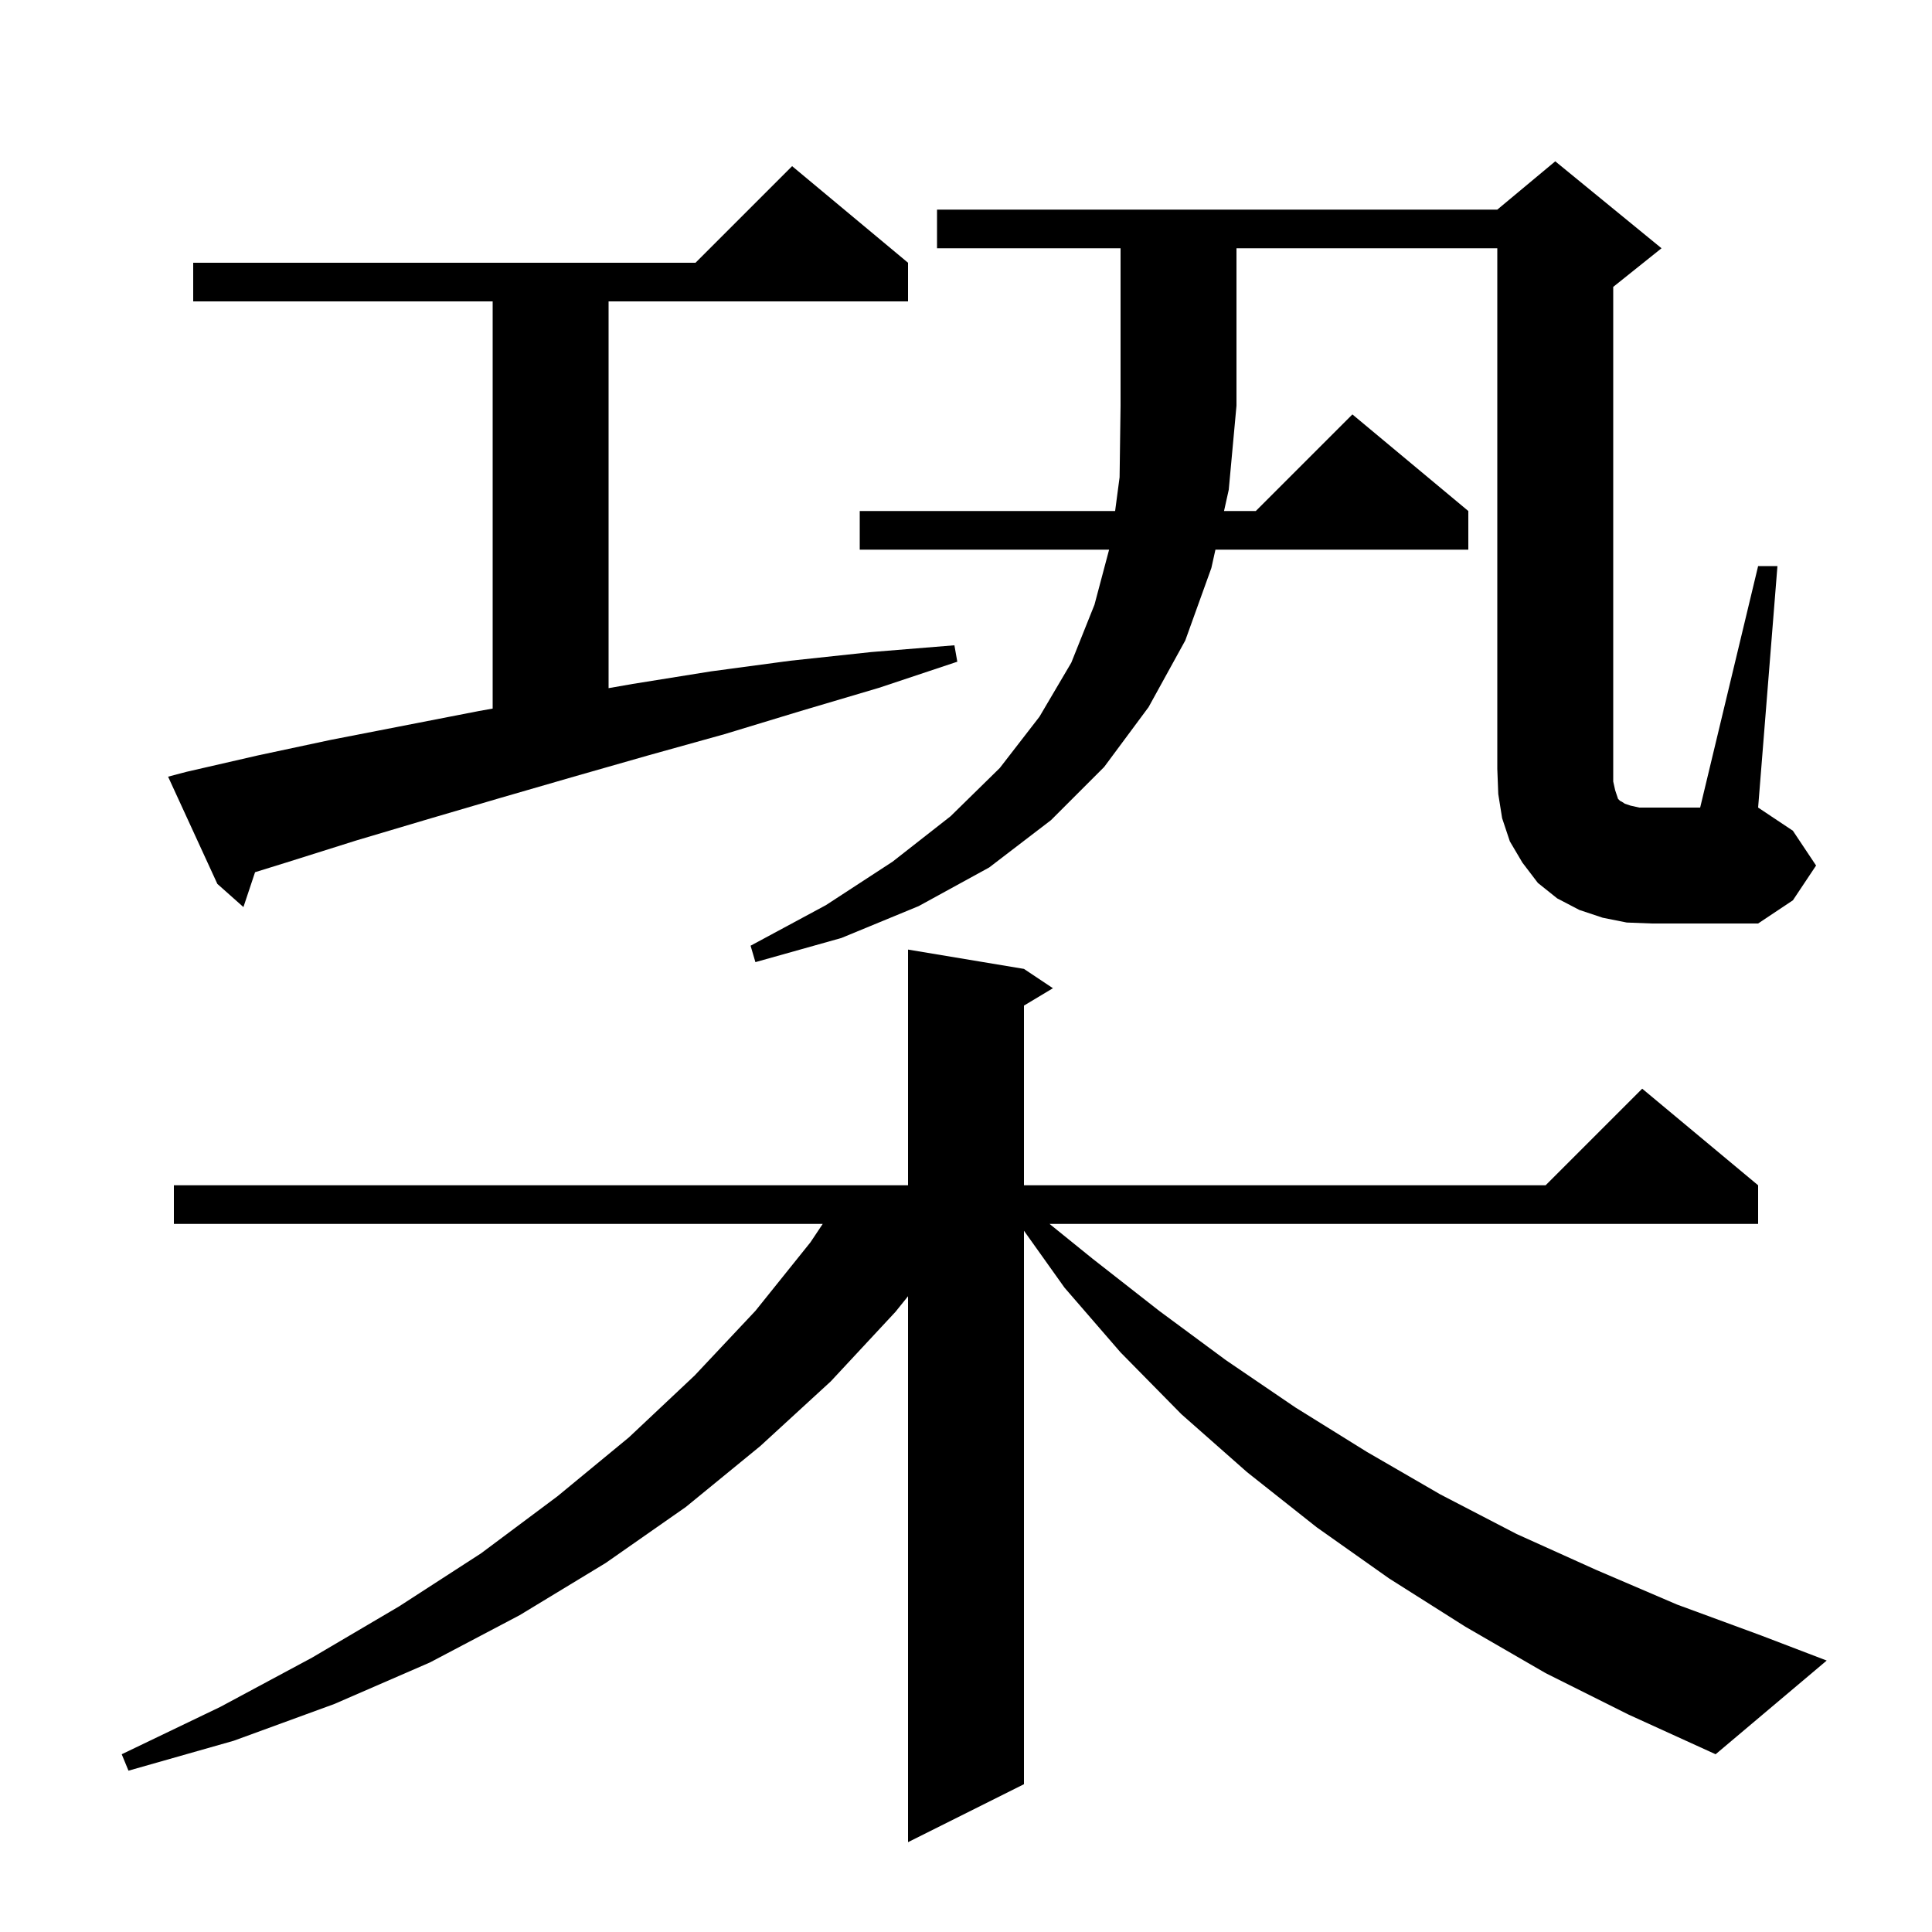 <svg xmlns="http://www.w3.org/2000/svg" xmlns:xlink="http://www.w3.org/1999/xlink" version="1.1" baseProfile="full" viewBox="0 0 200 200" width="200" height="200"><g fill="currentColor"><path d="M 160.0 173.2 L 151.7 168.4 L 143.8 163.4 L 136.3 158.1 L 129.1 152.4 L 122.3 146.4 L 116.0 140.0 L 110.2 133.3 L 106.0 127.404 L 106.0 184.7 L 94.0 190.7 L 94.0 134.185 L 92.7 135.8 L 86.0 143.0 L 78.7 149.7 L 71.0 156.0 L 62.7 161.8 L 53.8 167.2 L 44.5 172.1 L 34.6 176.4 L 24.2 180.2 L 13.3 183.3 L 12.6 181.6 L 22.8 176.7 L 32.3 171.6 L 41.3 166.3 L 49.8 160.8 L 57.7 154.9 L 65.1 148.8 L 71.9 142.4 L 78.2 135.7 L 83.9 128.6 L 85.167 126.7 L 18.0 126.7 L 18.0 122.7 L 94.0 122.7 L 94.0 98.3 L 106.0 100.3 L 109.0 102.3 L 106.0 104.1 L 106.0 122.7 L 160.0 122.7 L 170.0 112.7 L 182.0 122.7 L 182.0 126.7 L 108.649 126.7 L 113.1 130.3 L 120.0 135.7 L 126.9 140.8 L 134.1 145.7 L 141.5 150.3 L 149.1 154.7 L 157.0 158.8 L 165.2 162.5 L 173.6 166.1 L 182.3 169.3 L 189.1 171.9 L 177.6 181.6 L 168.6 177.5 Z M 97.0 25.7 L 97.0 21.7 L 155.0 21.7 L 161.0 16.7 L 172.0 25.7 L 167.0 29.7 L 167.0 80.9 L 167.2 81.8 L 167.5 82.7 L 167.7 82.9 L 167.9 83.0 L 168.2 83.2 L 168.8 83.4 L 169.7 83.6 L 176.0 83.6 L 182.0 58.6 L 184.0 58.6 L 182.0 83.6 L 185.6 86.0 L 188.0 89.6 L 185.6 93.2 L 182.0 95.6 L 171.0 95.6 L 168.4 95.5 L 165.9 95.0 L 163.5 94.2 L 161.2 93.0 L 159.2 91.4 L 157.6 89.3 L 156.3 87.1 L 155.5 84.7 L 155.1 82.2 L 155.0 79.6 L 155.0 25.7 L 128.0 25.7 L 128.0 42.0 L 127.2 50.7 L 126.711 52.9 L 130.0 52.9 L 140.0 42.9 L 152.0 52.9 L 152.0 56.9 L 125.822 56.9 L 125.4 58.8 L 122.7 66.3 L 118.9 73.2 L 114.3 79.4 L 108.8 84.9 L 102.4 89.8 L 95.1 93.8 L 87.1 97.1 L 78.2 99.6 L 77.7 97.9 L 85.5 93.7 L 92.4 89.2 L 98.4 84.5 L 103.5 79.5 L 107.6 74.2 L 110.9 68.6 L 113.3 62.6 L 114.814 56.9 L 89.0 56.9 L 89.0 52.9 L 115.437 52.9 L 115.9 49.4 L 116.0 42.0 L 116.0 25.7 Z M 19.3 79.9 L 26.7 78.2 L 34.2 76.6 L 49.6 73.6 L 51.0 73.352 L 51.0 31.2 L 20.0 31.2 L 20.0 27.2 L 72.0 27.2 L 82.0 17.2 L 94.0 27.2 L 94.0 31.2 L 63.0 31.2 L 63.0 71.237 L 65.5 70.8 L 73.6 69.5 L 81.8 68.4 L 90.2 67.5 L 98.8 66.8 L 99.1 68.5 L 91.0 71.2 L 82.9 73.6 L 75.0 76.0 L 67.1 78.2 L 59.4 80.4 L 51.8 82.6 L 44.3 84.8 L 36.9 87.0 L 29.6 89.3 L 26.403 90.291 L 25.2 93.9 L 22.5 91.5 L 17.4 80.4 Z "/></g></svg>